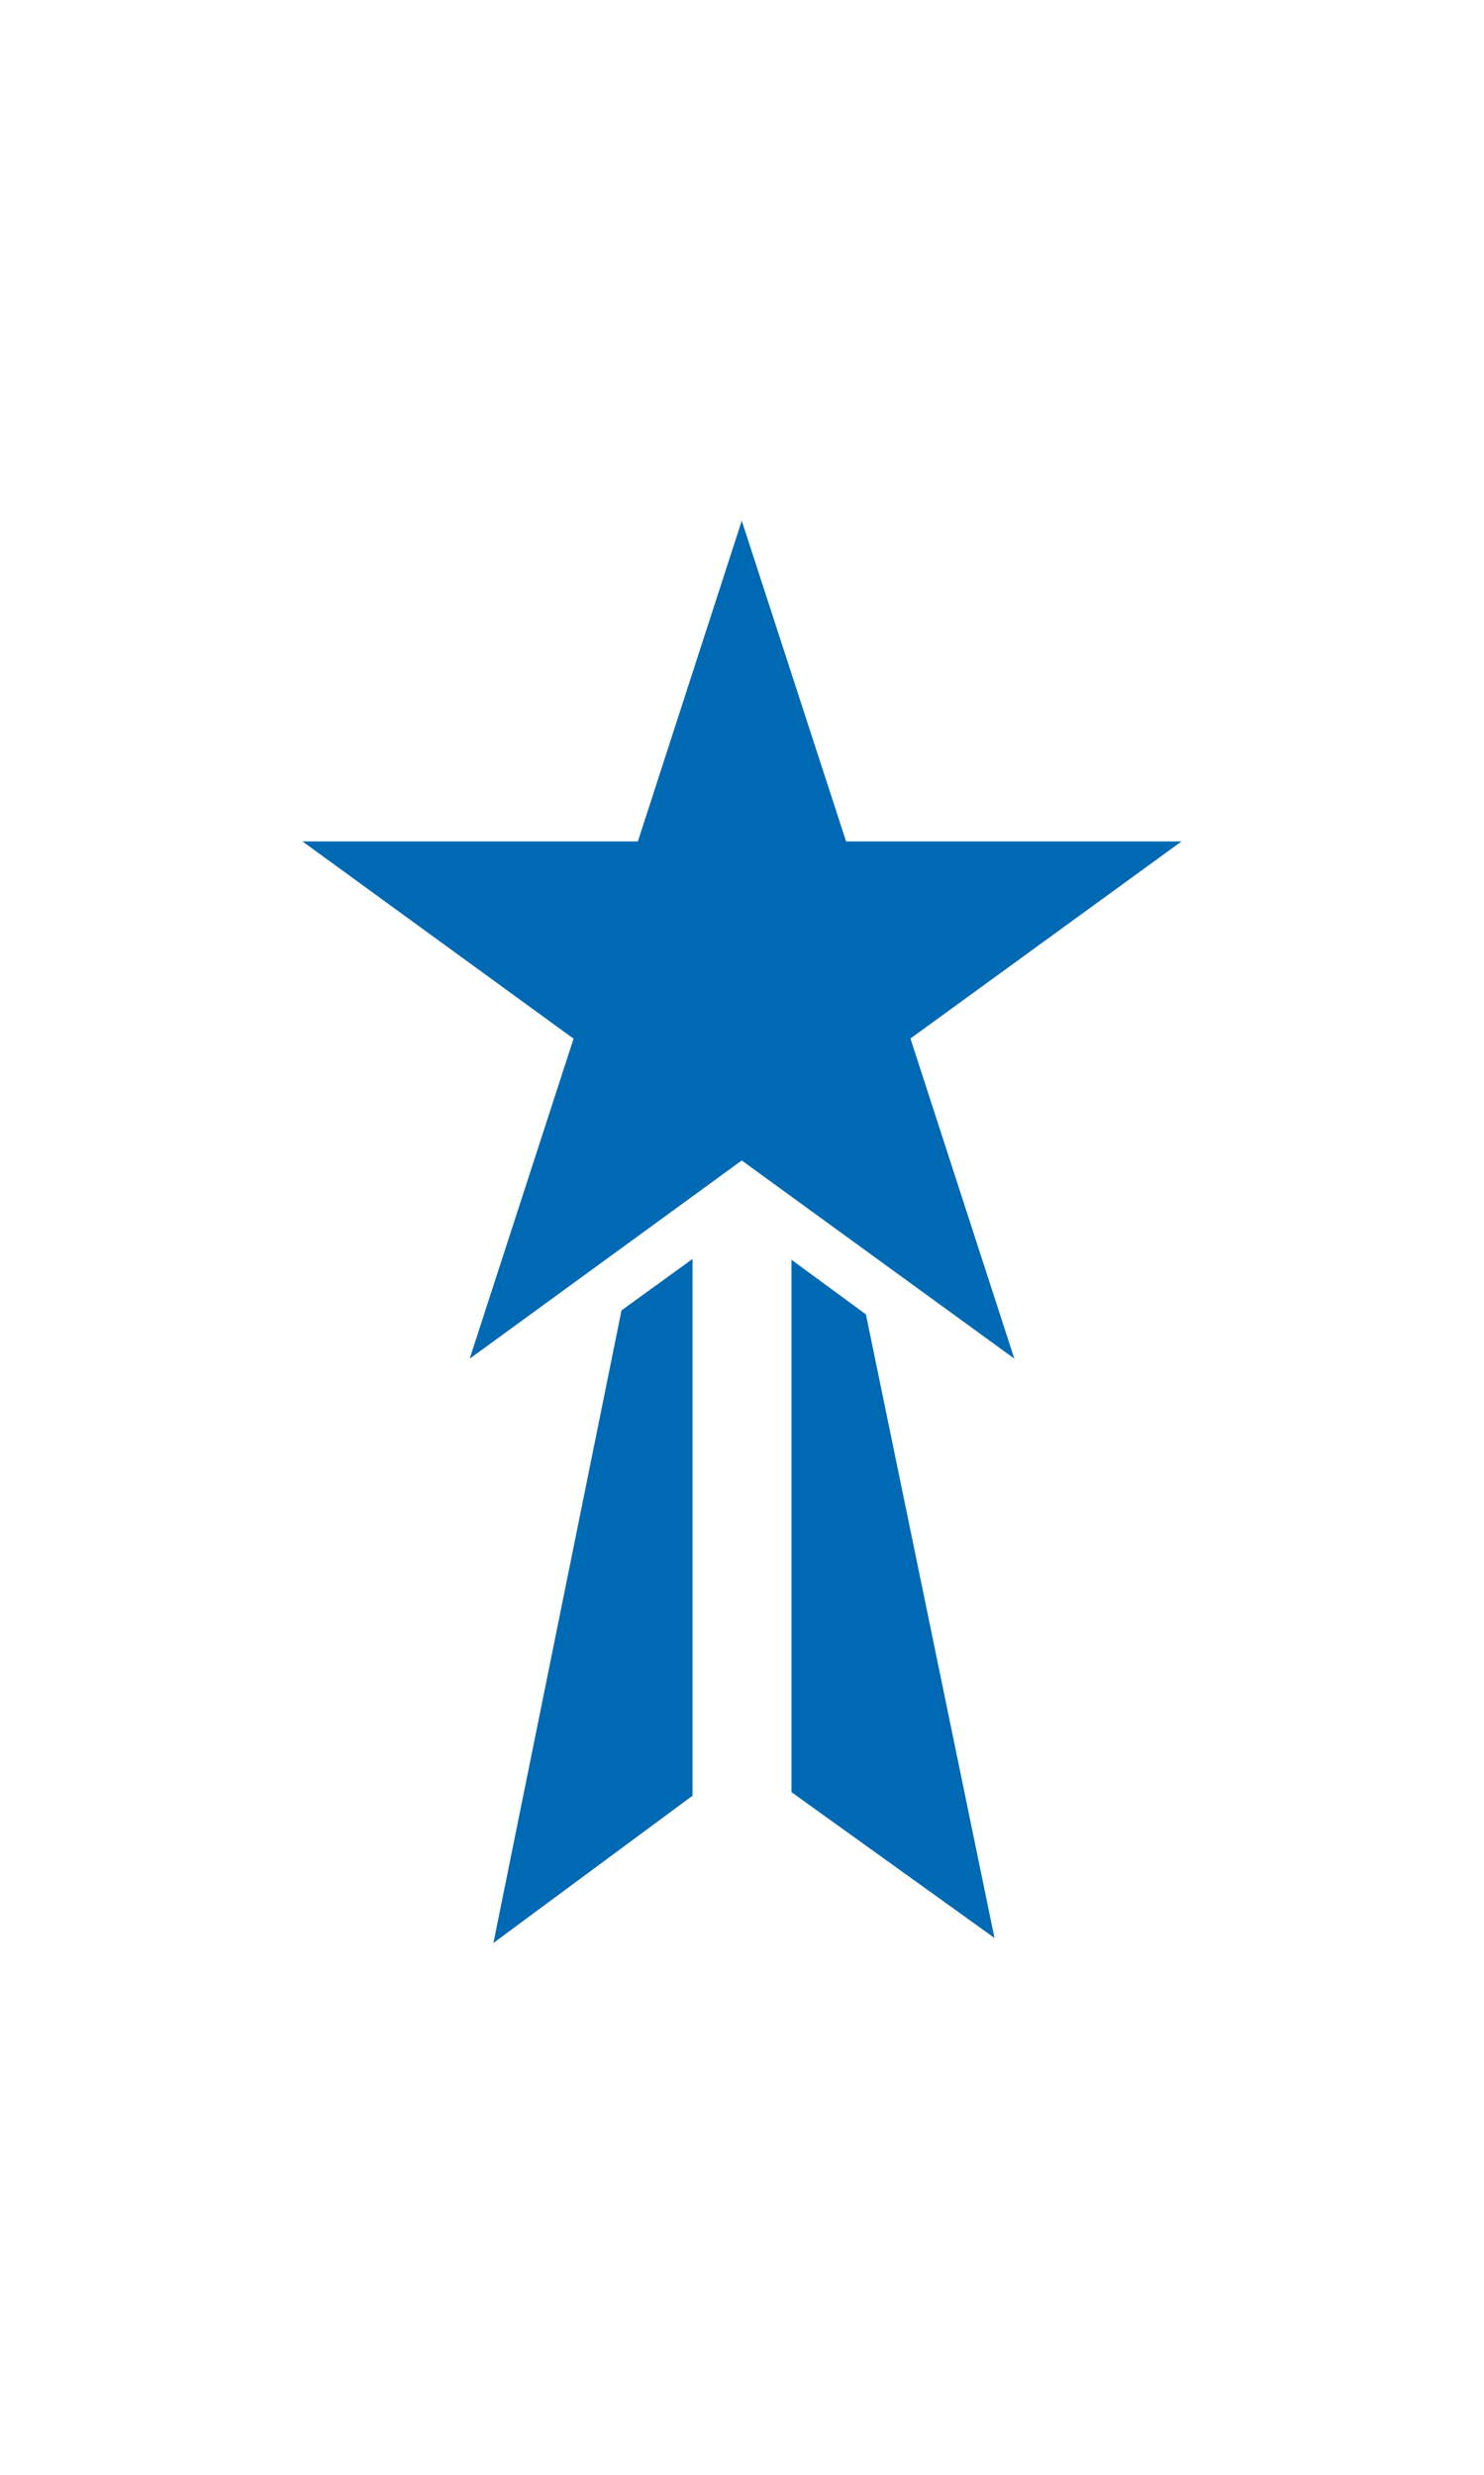 <?xml version="1.0" encoding="utf-8"?>
<!-- Generator: Adobe Illustrator 16.0.0, SVG Export Plug-In . SVG Version: 6.00 Build 0)  -->
<!DOCTYPE svg PUBLIC "-//W3C//DTD SVG 1.1//EN" "http://www.w3.org/Graphics/SVG/1.1/DTD/svg11.dtd">
<svg version="1.1" id="Warstwa_1" xmlns="http://www.w3.org/2000/svg" xmlns:xlink="http://www.w3.org/1999/xlink" x="0px" y="0px"
	 width="30px" height="50px" viewBox="0 0 30 50" enable-background="new 0 0 30 50" xml:space="preserve">
<g>
	<g>
		<rect fill="#FFFFFF" width="30" height="50"/>
		<g>
			<polygon fill="#0069B4" points="20.104,39.154 15.035,35.515 9.975,39.255 12.564,26.475 14.995,24.715 17.505,26.555 			"/>
			<polygon fill="#0069B4" points="18.405,20.982 20.505,27.449 14.995,23.446 9.495,27.451 11.595,20.985 6.115,17 12.895,17 
				14.995,10.521 17.104,17 23.885,17 			"/>
		</g>
	</g>
	<g>
		<polygon fill="#FFFFFF" points="16,38 14,38 14,25 14.971,24.375 16,25 		"/>
	</g>
</g>
</svg>
